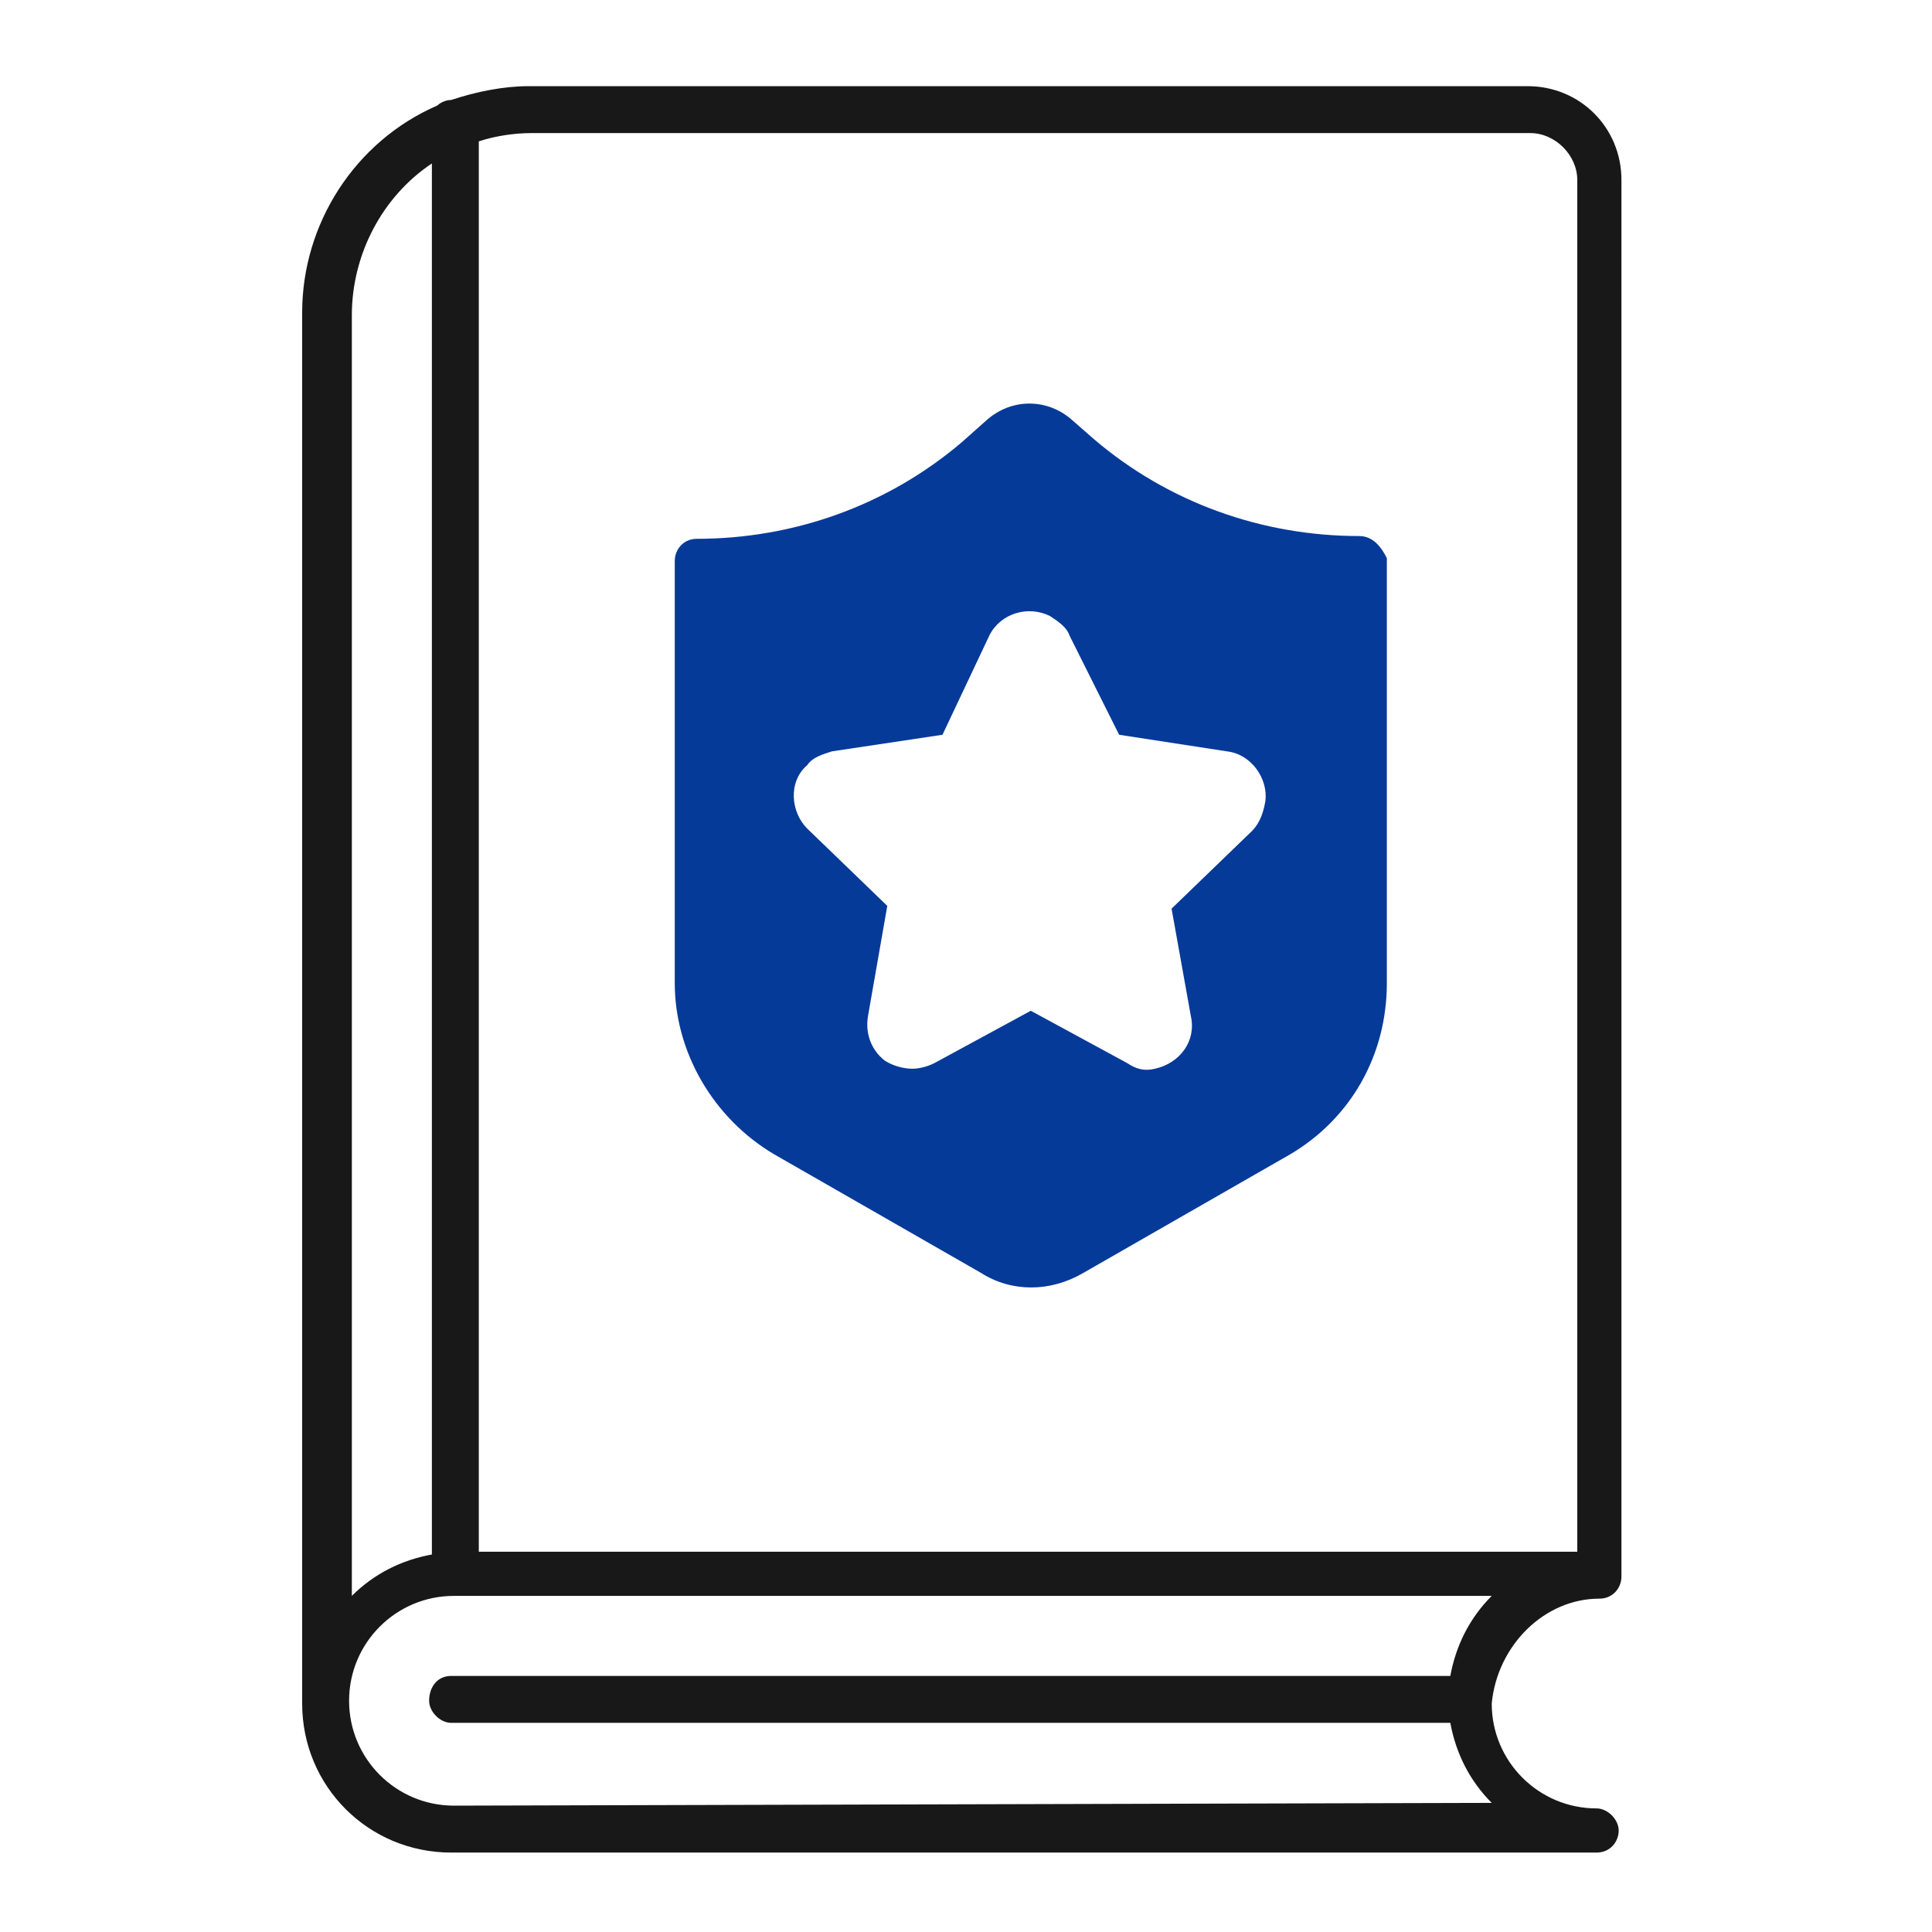 <?xml version="1.0" encoding="UTF-8"?> <svg xmlns="http://www.w3.org/2000/svg" xmlns:xlink="http://www.w3.org/1999/xlink" version="1.1" id="Capa_1" x="0px" y="0px" viewBox="0 0 70 70" style="enable-background:new 0 0 70 70;" xml:space="preserve"> <style type="text/css"> .Sombra_x0020_paralela{fill:none;} .Resplandor_x0020_externo_x0020_5_x0020_pt_x002E_{fill:none;} .Neón_x0020_azul{fill:none;stroke:#8AACDA;stroke-width:7;stroke-linecap:round;stroke-linejoin:round;} .Resalte_x0020_cromado{fill:url(#SVGID_1_);stroke:#FFFFFF;stroke-width:0.363;stroke-miterlimit:1;} .A_x0020_todo_x0020_ritmo_GS{fill:#FFDD00;} .Alyssa_GS{fill:#A6D0E4;} .fusiones0{fill:#181818;} .fusiones1{fill:#063A99;} </style> <linearGradient id="SVGID_1_" gradientUnits="userSpaceOnUse" x1="10" y1="10" x2="10" y2="9"> <stop offset="0" style="stop-color:#656565"></stop> <stop offset="0.618" style="stop-color:#1B1B1B"></stop> <stop offset="0.629" style="stop-color:#545454"></stop> <stop offset="0.983" style="stop-color:#3E3E3E"></stop> </linearGradient> <g id="Grupo_2419" transform="translate(-242.452 -7.878)"> <path id="Trazado_14812" class="fusiones0" d="M300.4,65.8c0.5,0,0.8-0.4,0.8-0.8c0,0,0,0,0,0V14.4c0-1.9-1.5-3.4-3.4-3.4h-36.2 c-0.9,0-1.9,0.2-2.8,0.5c-0.2,0-0.4,0.1-0.5,0.2c-3,1.3-4.9,4.3-4.9,7.5V69c0,0.1,0,0.1,0,0.2c0,0.1,0,0.2,0,0.4 c0,3,2.4,5.4,5.4,5.4h41.5c0.5,0,0.8-0.4,0.8-0.8s-0.4-0.8-0.8-0.8c-2.1,0-3.8-1.7-3.8-3.8C296.7,67.5,298.4,65.8,300.4,65.8 L300.4,65.8z M297.9,12.7c0.9,0,1.7,0.8,1.7,1.7c0,0,0,0,0,0v49.7h-39.8V13c0.6-0.2,1.3-0.3,1.9-0.3L297.9,12.7z M258.1,13.8v50.4 c-1.1,0.2-2.1,0.7-2.9,1.5V19.3C255.2,17.1,256.3,15,258.1,13.8L258.1,13.8z M258.9,73.3c-2.1,0-3.8-1.7-3.8-3.8 c0-2.1,1.7-3.8,3.8-3.8h37.6c-0.8,0.8-1.3,1.8-1.5,2.9h-36.2c-0.5,0-0.8,0.4-0.8,0.9c0,0.4,0.4,0.8,0.8,0.8h36.2 c0.2,1.1,0.7,2.1,1.5,2.9L258.9,73.3z"></path> <path id="Trazado_14813" class="fusiones1" d="M291.7,27.3c-3.5,0-6.9-1.2-9.6-3.5l-0.8-0.7c-0.9-0.8-2.2-0.8-3.1,0l-0.9,0.8 c-2.7,2.3-6.1,3.5-9.6,3.5c-0.5,0-0.8,0.4-0.8,0.8v15.3c0,2.5,1.4,4.9,3.6,6.2l7.5,4.3c1.1,0.7,2.5,0.7,3.7,0l7.5-4.3 c2.2-1.3,3.5-3.6,3.5-6.2V28.1C292.5,27.7,292.2,27.3,291.7,27.3L291.7,27.3z M287.8,38l-2.9,2.8l0.7,3.9c0.2,0.9-0.4,1.7-1.3,1.9 c-0.4,0.1-0.7,0-1-0.2l-3.5-1.9l-3.5,1.9c-0.2,0.1-0.5,0.2-0.8,0.2c-0.3,0-0.7-0.1-1-0.3c-0.5-0.4-0.7-1-0.6-1.6l0.7-4l-2.9-2.8 c-0.6-0.6-0.7-1.7,0-2.3c0.2-0.3,0.6-0.4,0.9-0.5l4-0.6l1.7-3.6c0.4-0.8,1.4-1.1,2.2-0.7c0.3,0.2,0.6,0.4,0.7,0.7l1.8,3.6l3.9,0.6 c0.9,0.1,1.5,1,1.4,1.8C288.2,37.5,288,37.8,287.8,38L287.8,38z"></path> </g> </svg> 